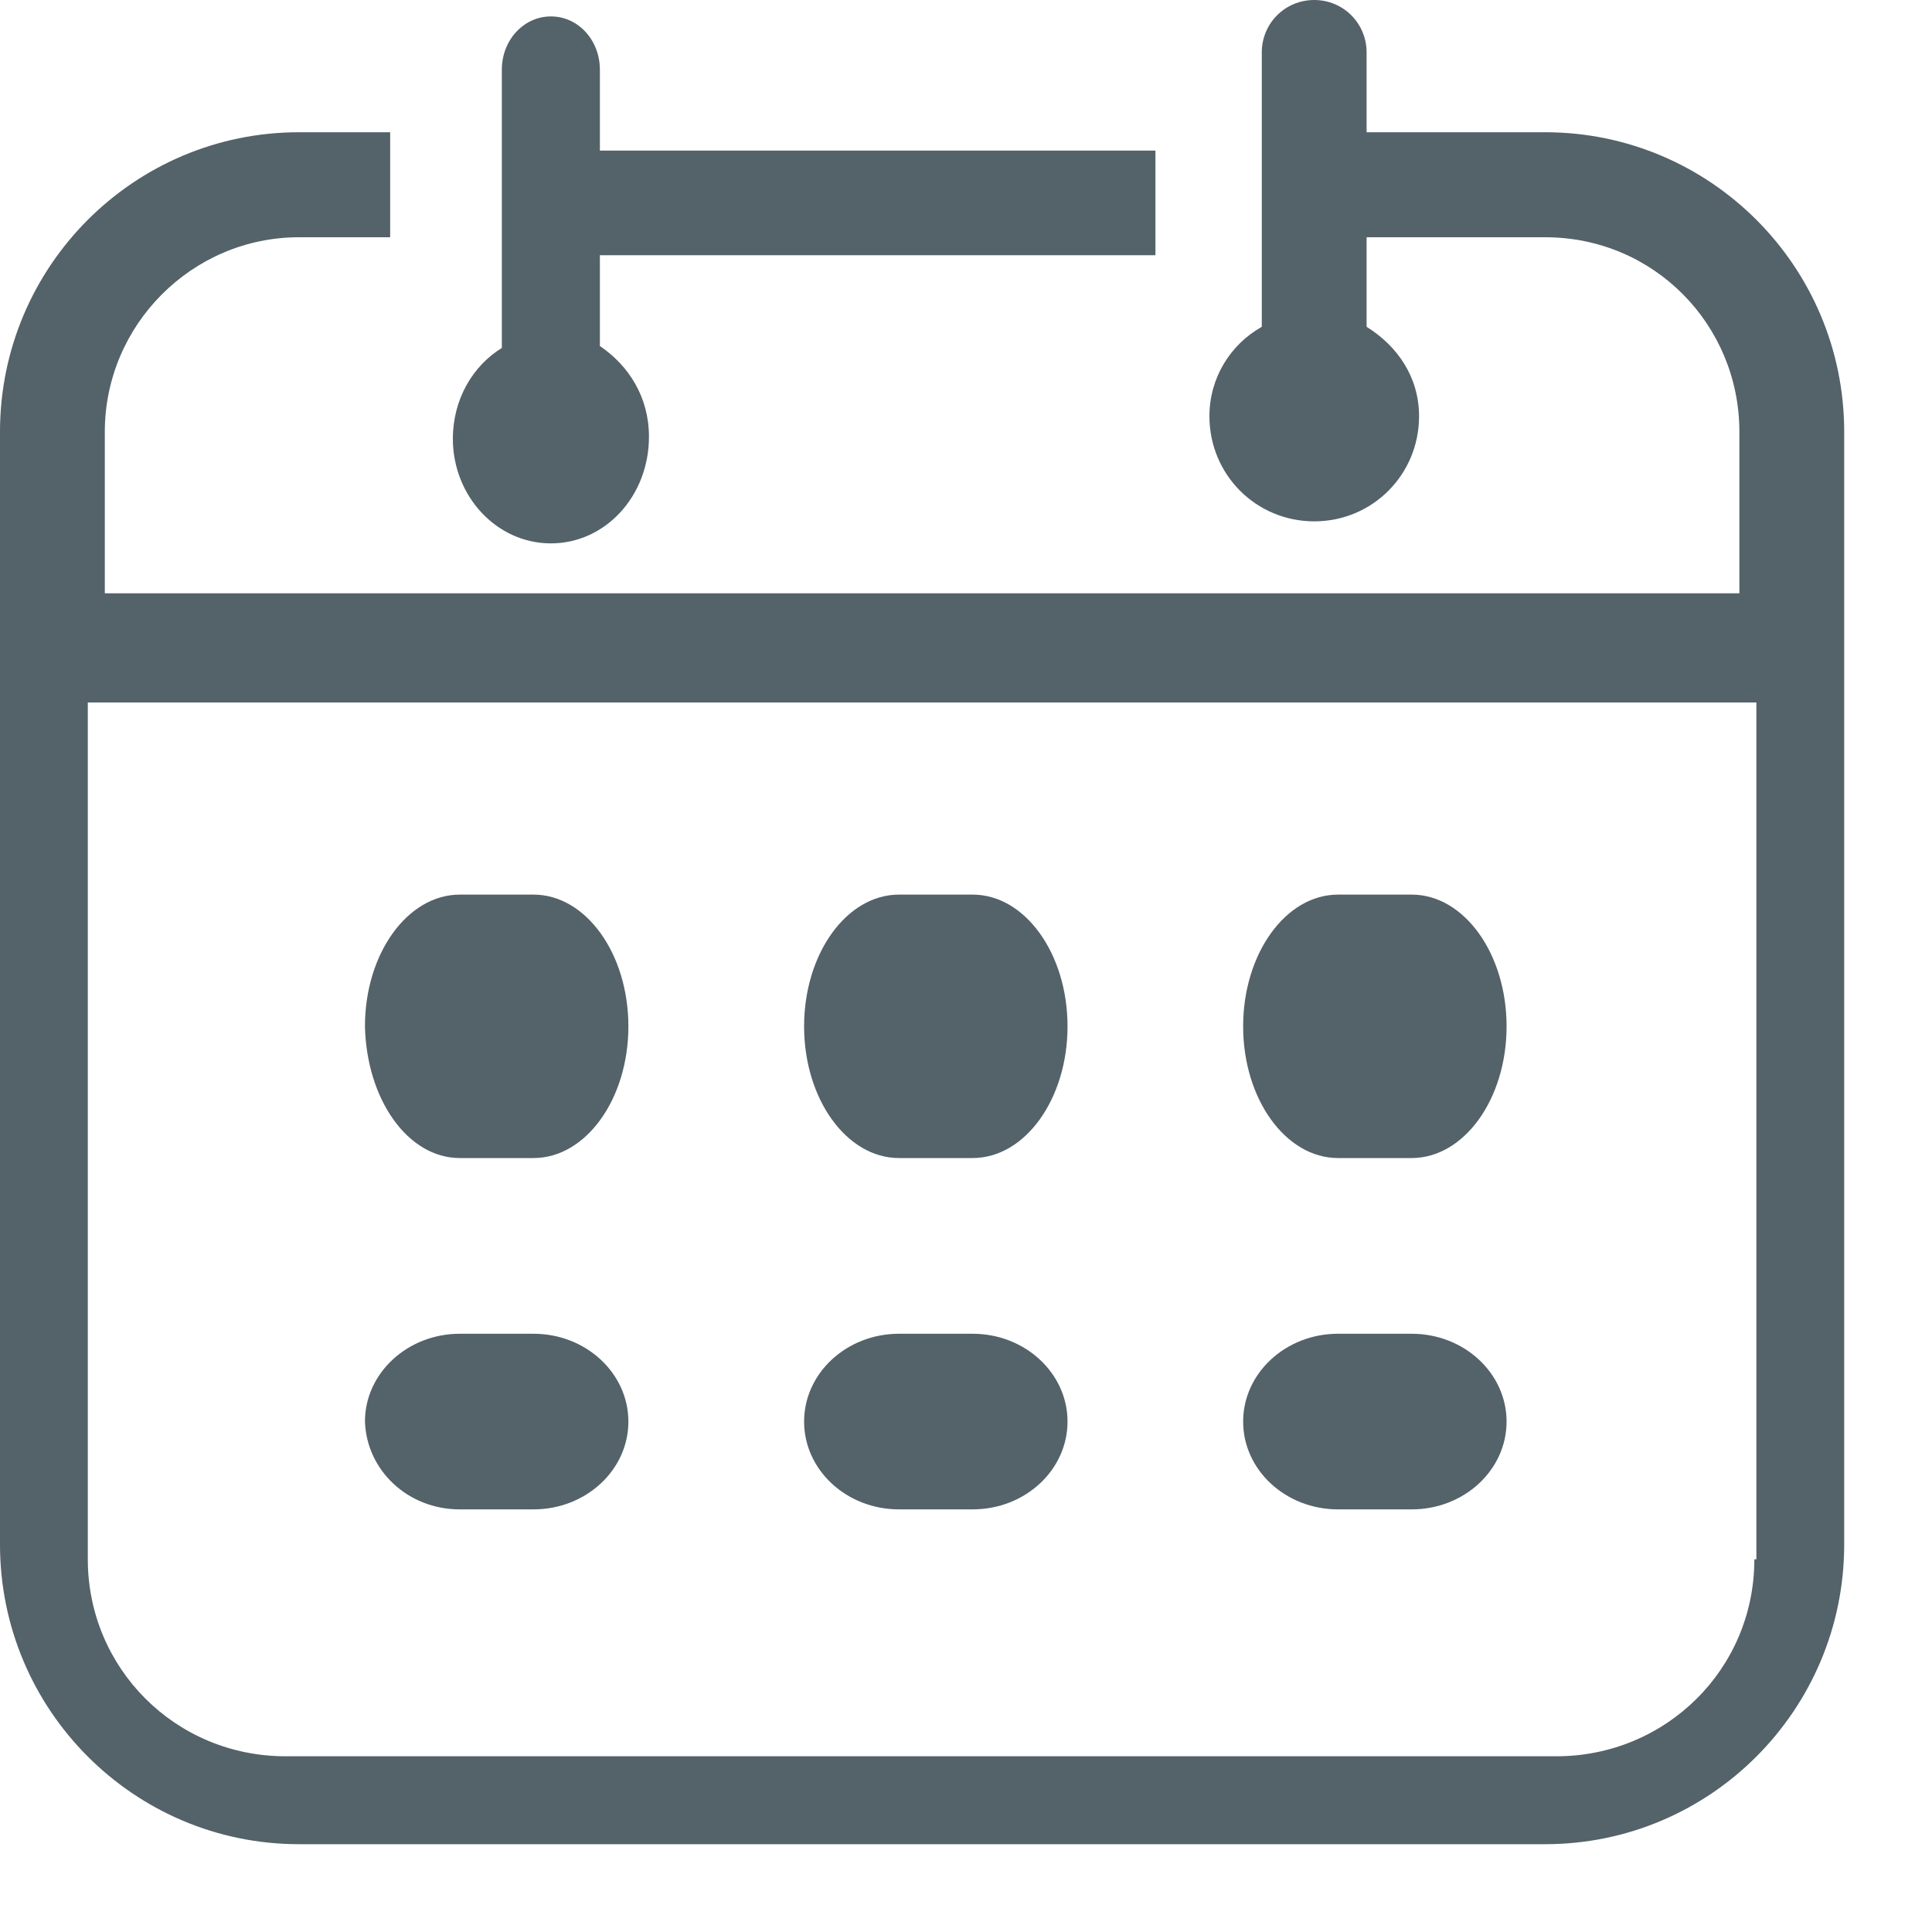 <?xml version="1.0" encoding="utf-8"?>
<svg width="20px" height="20px" viewBox="0 0 20 20" version="1.1" xmlns:xlink="http://www.w3.org/1999/xlink" xmlns="http://www.w3.org/2000/svg">
  <g id="noun_Calendar_2080607">
    <g id="Group">
      <path d="M15.854 1.199L14.005 1.199L14.005 0.373C14.005 0.071 13.764 -0.17 13.463 -0.17C13.161 -0.17 12.92 0.071 12.92 0.373L12.92 3.213C12.599 3.394 12.378 3.736 12.378 4.139C12.378 4.743 12.86 5.227 13.463 5.227C14.066 5.227 14.548 4.743 14.548 4.139C14.548 3.736 14.327 3.414 14.005 3.213L14.005 2.286L15.854 2.286C16.98 2.286 17.864 3.193 17.864 4.3L17.864 5.972L0.943 5.972L0.943 4.3C0.943 3.193 1.847 2.286 2.953 2.286L3.897 2.286L3.897 1.199L2.953 1.199C1.245 1.199 -0.142 2.588 -0.142 4.3L-0.142 15.819C-0.142 17.531 1.245 18.921 2.953 18.921L15.854 18.921C17.562 18.921 18.949 17.531 18.949 15.819L18.949 4.3C18.949 2.588 17.562 1.199 15.854 1.199ZM18.019 15.972C18.019 17.114 17.097 18.011 15.97 18.011L2.816 18.011C1.669 18.011 0.767 17.094 0.767 15.972L0.767 7.102L18.04 7.102L18.04 15.972L18.019 15.972Z" transform="translate(0.142 0.17)" id="Shape" fill="#546269" stroke="none" />
      <path d="M0.982 2.727L1.745 2.727C2.287 2.727 2.727 2.116 2.727 1.364C2.727 0.611 2.287 0 1.745 0L0.982 0C0.44 0 0 0.611 0 1.364C0.017 2.116 0.44 2.727 0.982 2.727Z" transform="translate(3.778 9.261)" id="Path" fill="#546269" stroke="none" />
      <path d="M0.982 2.727L1.745 2.727C2.287 2.727 2.727 2.116 2.727 1.364C2.727 0.611 2.287 0 1.745 0L0.982 0C0.44 0 0 0.611 0 1.364C0 2.116 0.44 2.727 0.982 2.727Z" transform="translate(8.324 9.261)" id="Path" fill="#546269" stroke="none" />
      <path d="M0.982 2.727L1.745 2.727C2.287 2.727 2.727 2.116 2.727 1.364C2.727 0.611 2.287 0 1.745 0L0.982 0C0.44 0 0 0.611 0 1.364C0 2.116 0.44 2.727 0.982 2.727Z" transform="translate(12.869 9.261)" id="Path" fill="#546269" stroke="none" />
      <path d="M0.982 1.818L1.745 1.818C2.287 1.818 2.727 1.411 2.727 0.909C2.727 0.408 2.287 0 1.745 0L0.982 0C0.44 0 0 0.408 0 0.909C0.017 1.411 0.44 1.818 0.982 1.818Z" transform="translate(3.778 13.807)" id="Path" fill="#546269" stroke="none" />
      <path d="M0.982 1.818L1.745 1.818C2.287 1.818 2.727 1.411 2.727 0.909C2.727 0.408 2.287 0 1.745 0L0.982 0C0.44 0 0 0.408 0 0.909C0 1.411 0.44 1.818 0.982 1.818Z" transform="translate(8.324 13.807)" id="Path" fill="#546269" stroke="none" />
      <path d="M0.982 1.818L1.745 1.818C2.287 1.818 2.727 1.411 2.727 0.909C2.727 0.408 2.287 0 1.745 0L0.982 0C0.44 0 0 0.408 0 0.909C0 1.411 0.44 1.818 0.982 1.818Z" transform="translate(12.869 13.807)" id="Path" fill="#546269" stroke="none" />
      <path d="M1.015 5.455C1.579 5.455 2.03 4.964 2.03 4.351C2.03 3.943 1.823 3.616 1.522 3.412L1.522 2.472L7.273 2.472L7.273 1.389L1.522 1.389L1.522 0.552C1.522 0.245 1.297 0 1.015 0C0.733 0 0.507 0.245 0.507 0.552L0.507 3.432C0.207 3.616 0 3.963 0 4.372C-6.67646e-16 4.964 0.451 5.455 1.015 5.455Z" transform="translate(4.688 0.17)" id="Path" fill="#546269" stroke="none" />
    </g>
  </g>
</svg>